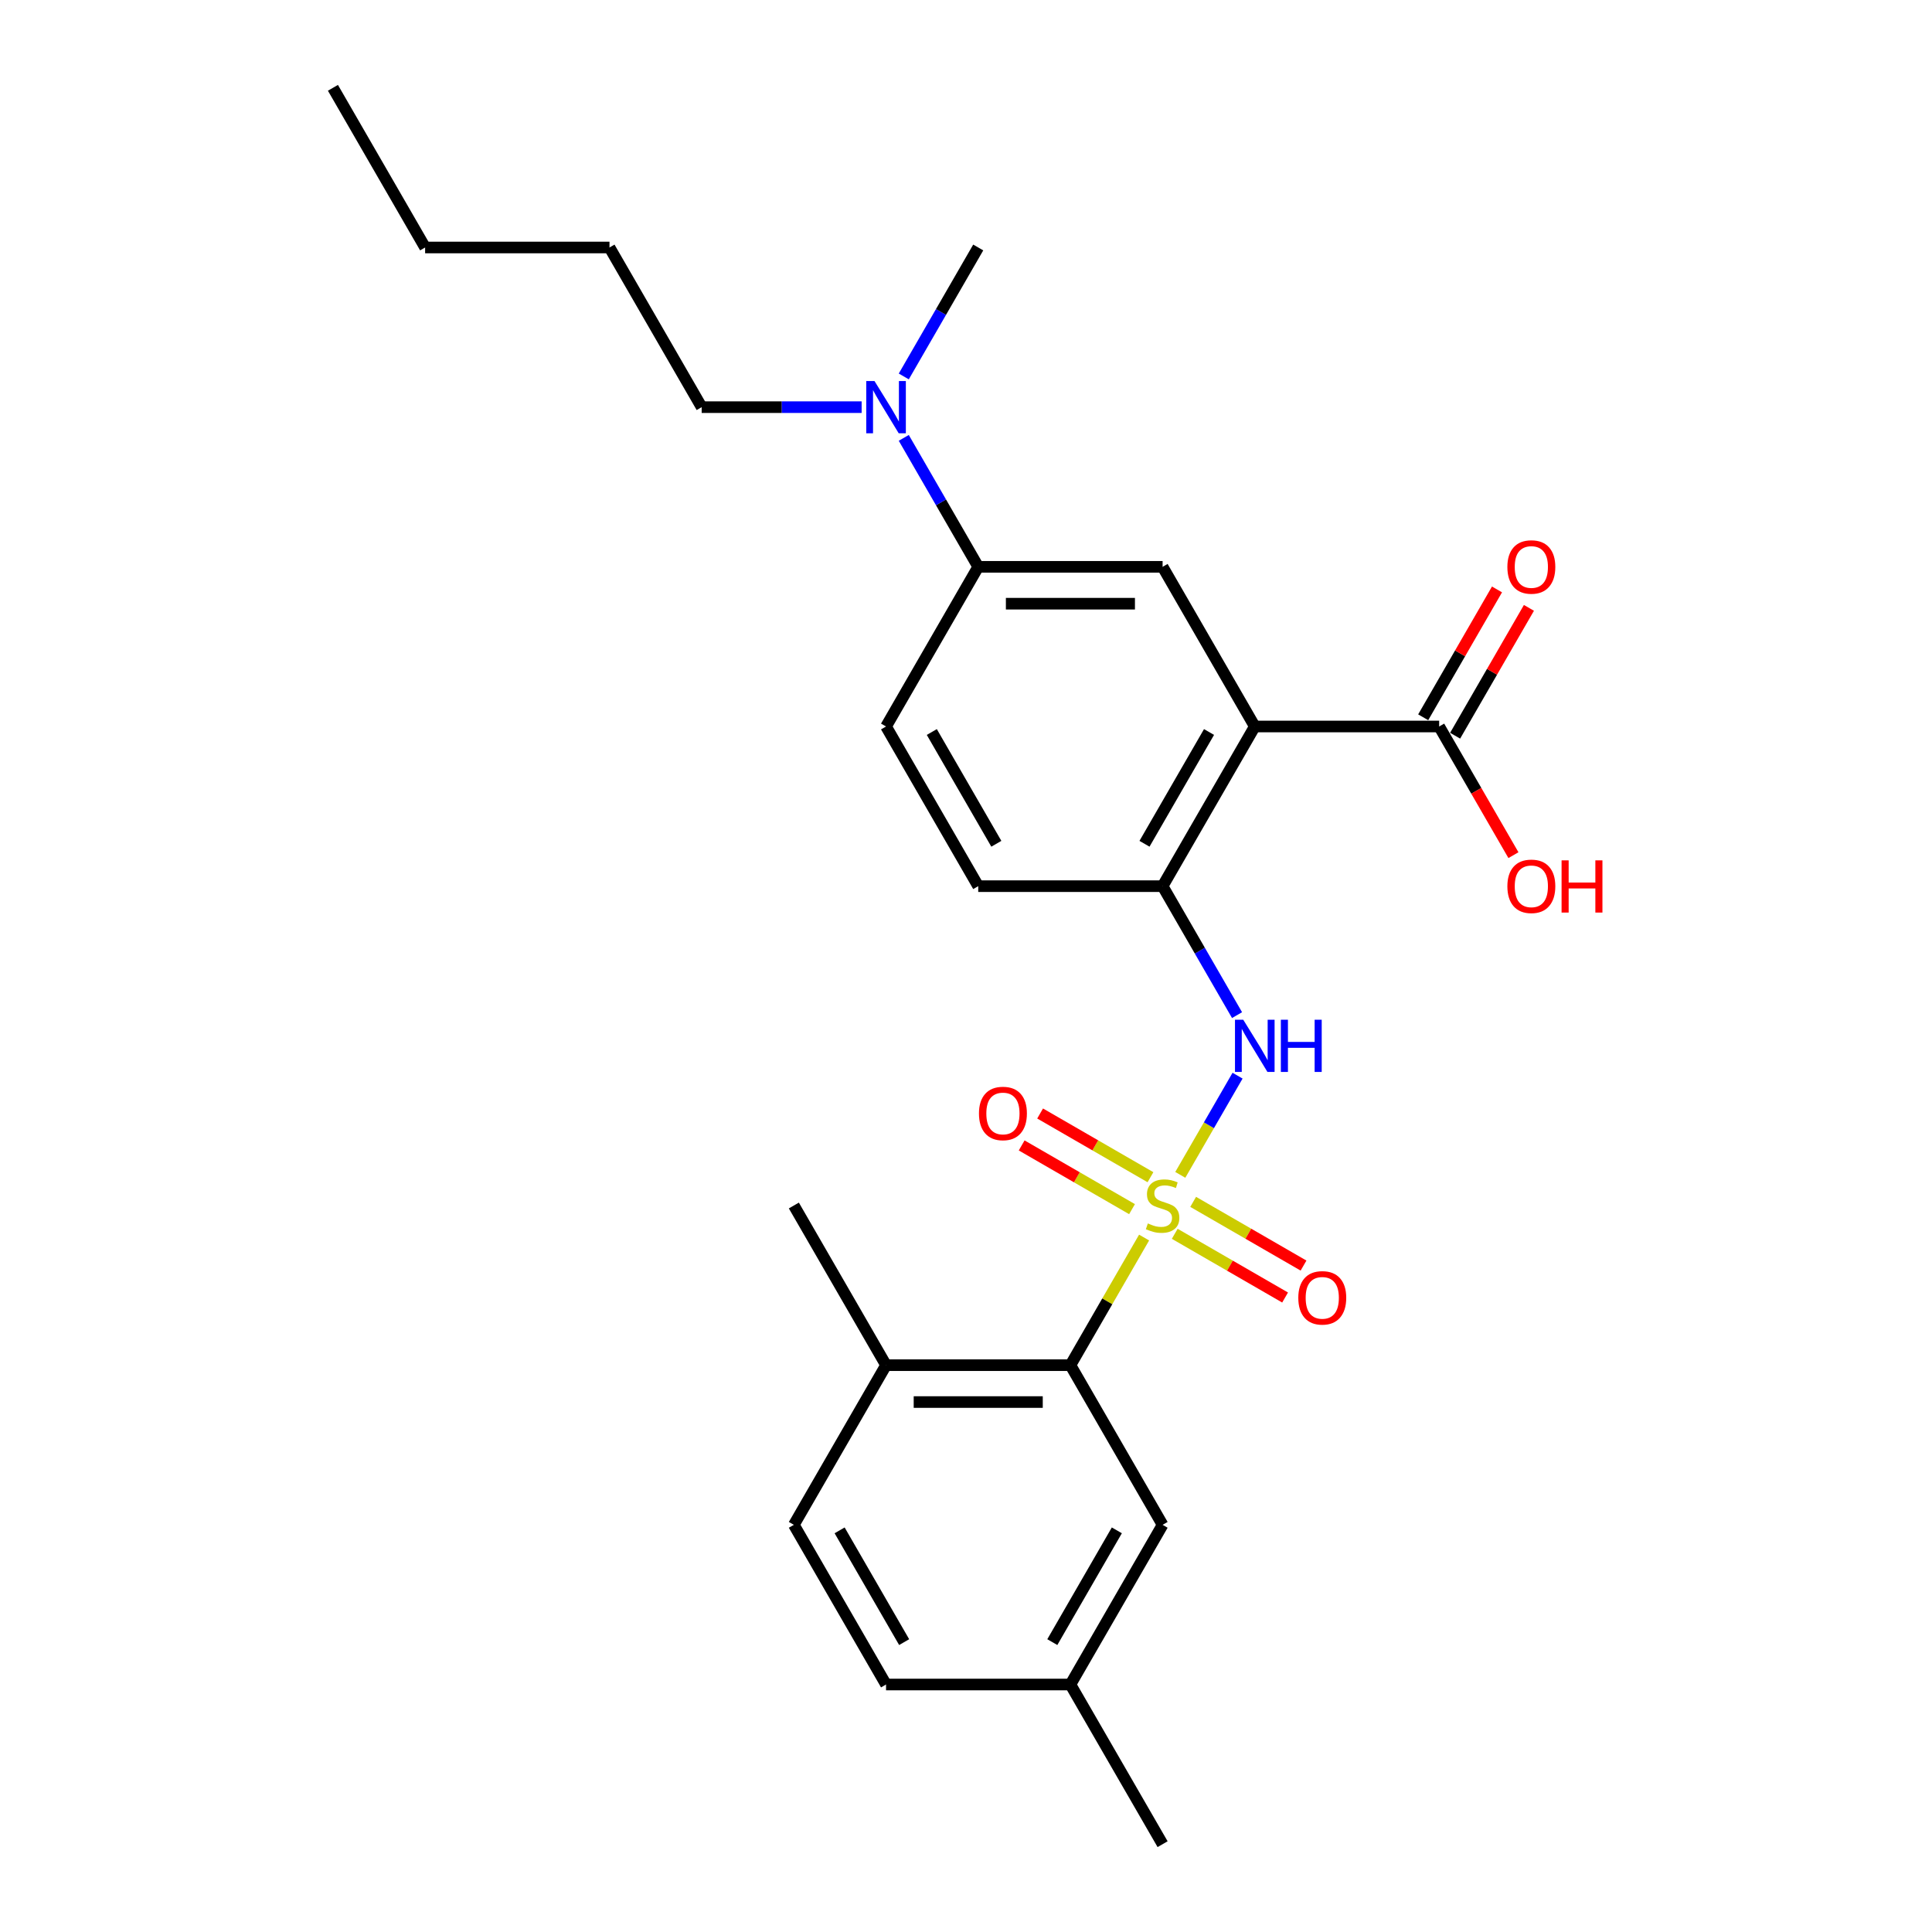 <?xml version='1.0' encoding='iso-8859-1'?>
<svg version='1.1' baseProfile='full'
              xmlns='http://www.w3.org/2000/svg'
                      xmlns:rdkit='http://www.rdkit.org/xml'
                      xmlns:xlink='http://www.w3.org/1999/xlink'
                  xml:space='preserve'
width='1000px' height='1000px' viewBox='0 0 1000 1000'>
<!-- END OF HEADER -->
<rect style='opacity:1.0;fill:#FFFFFF;stroke:none' width='1000' height='1000' x='0' y='0'> </rect>
<path class='bond-1' d='M 610.917,608.107 L 625.739,582.435' style='fill:none;fill-rule:evenodd;stroke:#CCCC00;stroke-width:6px;stroke-linecap:butt;stroke-linejoin:miter;stroke-opacity:1' />
<path class='bond-1' d='M 625.739,582.435 L 640.56,556.763' style='fill:none;fill-rule:evenodd;stroke:#0000FF;stroke-width:6px;stroke-linecap:butt;stroke-linejoin:miter;stroke-opacity:1' />
<path class='bond-2' d='M 592.184,640.553 L 573.115,673.582' style='fill:none;fill-rule:evenodd;stroke:#CCCC00;stroke-width:6px;stroke-linecap:butt;stroke-linejoin:miter;stroke-opacity:1' />
<path class='bond-2' d='M 573.115,673.582 L 554.045,706.612' style='fill:none;fill-rule:evenodd;stroke:#000000;stroke-width:6px;stroke-linecap:butt;stroke-linejoin:miter;stroke-opacity:1' />
<path class='bond-7' d='M 595.481,609.322 L 566.92,592.833' style='fill:none;fill-rule:evenodd;stroke:#CCCC00;stroke-width:6px;stroke-linecap:butt;stroke-linejoin:miter;stroke-opacity:1' />
<path class='bond-7' d='M 566.92,592.833 L 538.359,576.343' style='fill:none;fill-rule:evenodd;stroke:#FF0000;stroke-width:6px;stroke-linecap:butt;stroke-linejoin:miter;stroke-opacity:1' />
<path class='bond-7' d='M 585.938,625.851 L 557.377,609.362' style='fill:none;fill-rule:evenodd;stroke:#CCCC00;stroke-width:6px;stroke-linecap:butt;stroke-linejoin:miter;stroke-opacity:1' />
<path class='bond-7' d='M 557.377,609.362 L 528.816,592.872' style='fill:none;fill-rule:evenodd;stroke:#FF0000;stroke-width:6px;stroke-linecap:butt;stroke-linejoin:miter;stroke-opacity:1' />
<path class='bond-8' d='M 608.039,638.612 L 636.6,655.101' style='fill:none;fill-rule:evenodd;stroke:#CCCC00;stroke-width:6px;stroke-linecap:butt;stroke-linejoin:miter;stroke-opacity:1' />
<path class='bond-8' d='M 636.6,655.101 L 665.161,671.591' style='fill:none;fill-rule:evenodd;stroke:#FF0000;stroke-width:6px;stroke-linecap:butt;stroke-linejoin:miter;stroke-opacity:1' />
<path class='bond-8' d='M 617.582,622.083 L 646.143,638.572' style='fill:none;fill-rule:evenodd;stroke:#CCCC00;stroke-width:6px;stroke-linecap:butt;stroke-linejoin:miter;stroke-opacity:1' />
<path class='bond-8' d='M 646.143,638.572 L 674.703,655.062' style='fill:none;fill-rule:evenodd;stroke:#FF0000;stroke-width:6px;stroke-linecap:butt;stroke-linejoin:miter;stroke-opacity:1' />
<path class='bond-0' d='M 649.475,376.033 L 601.76,458.678' style='fill:none;fill-rule:evenodd;stroke:#000000;stroke-width:6px;stroke-linecap:butt;stroke-linejoin:miter;stroke-opacity:1' />
<path class='bond-0' d='M 625.789,378.887 L 592.388,436.738' style='fill:none;fill-rule:evenodd;stroke:#000000;stroke-width:6px;stroke-linecap:butt;stroke-linejoin:miter;stroke-opacity:1' />
<path class='bond-4' d='M 649.475,376.033 L 601.76,293.388' style='fill:none;fill-rule:evenodd;stroke:#000000;stroke-width:6px;stroke-linecap:butt;stroke-linejoin:miter;stroke-opacity:1' />
<path class='bond-5' d='M 649.475,376.033 L 744.905,376.033' style='fill:none;fill-rule:evenodd;stroke:#000000;stroke-width:6px;stroke-linecap:butt;stroke-linejoin:miter;stroke-opacity:1' />
<path class='bond-3' d='M 640.296,525.424 L 621.028,492.051' style='fill:none;fill-rule:evenodd;stroke:#0000FF;stroke-width:6px;stroke-linecap:butt;stroke-linejoin:miter;stroke-opacity:1' />
<path class='bond-3' d='M 621.028,492.051 L 601.76,458.678' style='fill:none;fill-rule:evenodd;stroke:#000000;stroke-width:6px;stroke-linecap:butt;stroke-linejoin:miter;stroke-opacity:1' />
<path class='bond-9' d='M 554.045,706.612 L 458.615,706.612' style='fill:none;fill-rule:evenodd;stroke:#000000;stroke-width:6px;stroke-linecap:butt;stroke-linejoin:miter;stroke-opacity:1' />
<path class='bond-9' d='M 539.731,725.698 L 472.93,725.698' style='fill:none;fill-rule:evenodd;stroke:#000000;stroke-width:6px;stroke-linecap:butt;stroke-linejoin:miter;stroke-opacity:1' />
<path class='bond-10' d='M 554.045,706.612 L 601.76,789.256' style='fill:none;fill-rule:evenodd;stroke:#000000;stroke-width:6px;stroke-linecap:butt;stroke-linejoin:miter;stroke-opacity:1' />
<path class='bond-12' d='M 601.76,458.678 L 506.33,458.678' style='fill:none;fill-rule:evenodd;stroke:#000000;stroke-width:6px;stroke-linecap:butt;stroke-linejoin:miter;stroke-opacity:1' />
<path class='bond-27' d='M 601.76,293.388 L 506.33,293.388' style='fill:none;fill-rule:evenodd;stroke:#000000;stroke-width:6px;stroke-linecap:butt;stroke-linejoin:miter;stroke-opacity:1' />
<path class='bond-27' d='M 587.446,312.474 L 520.645,312.474' style='fill:none;fill-rule:evenodd;stroke:#000000;stroke-width:6px;stroke-linecap:butt;stroke-linejoin:miter;stroke-opacity:1' />
<path class='bond-13' d='M 753.169,380.805 L 772.272,347.718' style='fill:none;fill-rule:evenodd;stroke:#000000;stroke-width:6px;stroke-linecap:butt;stroke-linejoin:miter;stroke-opacity:1' />
<path class='bond-13' d='M 772.272,347.718 L 791.374,314.631' style='fill:none;fill-rule:evenodd;stroke:#FF0000;stroke-width:6px;stroke-linecap:butt;stroke-linejoin:miter;stroke-opacity:1' />
<path class='bond-13' d='M 736.64,371.262 L 755.743,338.175' style='fill:none;fill-rule:evenodd;stroke:#000000;stroke-width:6px;stroke-linecap:butt;stroke-linejoin:miter;stroke-opacity:1' />
<path class='bond-13' d='M 755.743,338.175 L 774.845,305.088' style='fill:none;fill-rule:evenodd;stroke:#FF0000;stroke-width:6px;stroke-linecap:butt;stroke-linejoin:miter;stroke-opacity:1' />
<path class='bond-16' d='M 744.905,376.033 L 764.129,409.33' style='fill:none;fill-rule:evenodd;stroke:#000000;stroke-width:6px;stroke-linecap:butt;stroke-linejoin:miter;stroke-opacity:1' />
<path class='bond-16' d='M 764.129,409.33 L 783.352,442.626' style='fill:none;fill-rule:evenodd;stroke:#FF0000;stroke-width:6px;stroke-linecap:butt;stroke-linejoin:miter;stroke-opacity:1' />
<path class='bond-6' d='M 506.33,293.388 L 458.615,376.033' style='fill:none;fill-rule:evenodd;stroke:#000000;stroke-width:6px;stroke-linecap:butt;stroke-linejoin:miter;stroke-opacity:1' />
<path class='bond-11' d='M 506.33,293.388 L 487.062,260.015' style='fill:none;fill-rule:evenodd;stroke:#000000;stroke-width:6px;stroke-linecap:butt;stroke-linejoin:miter;stroke-opacity:1' />
<path class='bond-11' d='M 487.062,260.015 L 467.794,226.642' style='fill:none;fill-rule:evenodd;stroke:#0000FF;stroke-width:6px;stroke-linecap:butt;stroke-linejoin:miter;stroke-opacity:1' />
<path class='bond-15' d='M 458.615,706.612 L 410.9,789.256' style='fill:none;fill-rule:evenodd;stroke:#000000;stroke-width:6px;stroke-linecap:butt;stroke-linejoin:miter;stroke-opacity:1' />
<path class='bond-21' d='M 458.615,706.612 L 410.9,623.967' style='fill:none;fill-rule:evenodd;stroke:#000000;stroke-width:6px;stroke-linecap:butt;stroke-linejoin:miter;stroke-opacity:1' />
<path class='bond-17' d='M 601.76,789.256 L 554.045,871.901' style='fill:none;fill-rule:evenodd;stroke:#000000;stroke-width:6px;stroke-linecap:butt;stroke-linejoin:miter;stroke-opacity:1' />
<path class='bond-17' d='M 578.074,792.11 L 544.673,849.961' style='fill:none;fill-rule:evenodd;stroke:#000000;stroke-width:6px;stroke-linecap:butt;stroke-linejoin:miter;stroke-opacity:1' />
<path class='bond-19' d='M 445.98,210.744 L 404.583,210.744' style='fill:none;fill-rule:evenodd;stroke:#0000FF;stroke-width:6px;stroke-linecap:butt;stroke-linejoin:miter;stroke-opacity:1' />
<path class='bond-19' d='M 404.583,210.744 L 363.185,210.744' style='fill:none;fill-rule:evenodd;stroke:#000000;stroke-width:6px;stroke-linecap:butt;stroke-linejoin:miter;stroke-opacity:1' />
<path class='bond-20' d='M 467.794,194.845 L 487.062,161.472' style='fill:none;fill-rule:evenodd;stroke:#0000FF;stroke-width:6px;stroke-linecap:butt;stroke-linejoin:miter;stroke-opacity:1' />
<path class='bond-20' d='M 487.062,161.472 L 506.33,128.099' style='fill:none;fill-rule:evenodd;stroke:#000000;stroke-width:6px;stroke-linecap:butt;stroke-linejoin:miter;stroke-opacity:1' />
<path class='bond-14' d='M 506.33,458.678 L 458.615,376.033' style='fill:none;fill-rule:evenodd;stroke:#000000;stroke-width:6px;stroke-linecap:butt;stroke-linejoin:miter;stroke-opacity:1' />
<path class='bond-14' d='M 515.702,436.738 L 482.301,378.887' style='fill:none;fill-rule:evenodd;stroke:#000000;stroke-width:6px;stroke-linecap:butt;stroke-linejoin:miter;stroke-opacity:1' />
<path class='bond-26' d='M 410.9,789.256 L 458.615,871.901' style='fill:none;fill-rule:evenodd;stroke:#000000;stroke-width:6px;stroke-linecap:butt;stroke-linejoin:miter;stroke-opacity:1' />
<path class='bond-26' d='M 434.587,792.11 L 467.987,849.961' style='fill:none;fill-rule:evenodd;stroke:#000000;stroke-width:6px;stroke-linecap:butt;stroke-linejoin:miter;stroke-opacity:1' />
<path class='bond-18' d='M 554.045,871.901 L 458.615,871.901' style='fill:none;fill-rule:evenodd;stroke:#000000;stroke-width:6px;stroke-linecap:butt;stroke-linejoin:miter;stroke-opacity:1' />
<path class='bond-22' d='M 554.045,871.901 L 601.76,954.545' style='fill:none;fill-rule:evenodd;stroke:#000000;stroke-width:6px;stroke-linecap:butt;stroke-linejoin:miter;stroke-opacity:1' />
<path class='bond-23' d='M 363.185,210.744 L 315.471,128.099' style='fill:none;fill-rule:evenodd;stroke:#000000;stroke-width:6px;stroke-linecap:butt;stroke-linejoin:miter;stroke-opacity:1' />
<path class='bond-24' d='M 315.471,128.099 L 220.041,128.099' style='fill:none;fill-rule:evenodd;stroke:#000000;stroke-width:6px;stroke-linecap:butt;stroke-linejoin:miter;stroke-opacity:1' />
<path class='bond-25' d='M 220.041,128.099 L 172.326,45.455' style='fill:none;fill-rule:evenodd;stroke:#000000;stroke-width:6px;stroke-linecap:butt;stroke-linejoin:miter;stroke-opacity:1' />
<path  class='atom-0' d='M 594.126 633.243
Q 594.431 633.357, 595.691 633.892
Q 596.95 634.426, 598.325 634.77
Q 599.737 635.075, 601.111 635.075
Q 603.669 635.075, 605.157 633.853
Q 606.646 632.594, 606.646 630.418
Q 606.646 628.929, 605.883 628.013
Q 605.157 627.097, 604.012 626.601
Q 602.867 626.105, 600.958 625.532
Q 598.554 624.807, 597.103 624.12
Q 595.691 623.433, 594.66 621.982
Q 593.668 620.531, 593.668 618.088
Q 593.668 614.691, 595.958 612.592
Q 598.286 610.492, 602.867 610.492
Q 605.997 610.492, 609.547 611.981
L 608.669 614.92
Q 605.424 613.584, 602.981 613.584
Q 600.348 613.584, 598.897 614.691
Q 597.447 615.76, 597.485 617.63
Q 597.485 619.081, 598.21 619.959
Q 598.973 620.837, 600.042 621.333
Q 601.149 621.829, 602.981 622.402
Q 605.424 623.165, 606.875 623.929
Q 608.326 624.692, 609.356 626.257
Q 610.425 627.784, 610.425 630.418
Q 610.425 634.159, 607.906 636.182
Q 605.424 638.167, 601.264 638.167
Q 598.859 638.167, 597.027 637.632
Q 595.233 637.136, 593.095 636.258
L 594.126 633.243
' fill='#CCCC00'/>
<path  class='atom-2' d='M 643.501 527.809
L 652.357 542.124
Q 653.235 543.536, 654.647 546.094
Q 656.06 548.651, 656.136 548.804
L 656.136 527.809
L 659.724 527.809
L 659.724 554.835
L 656.021 554.835
L 646.517 539.185
Q 645.41 537.352, 644.226 535.253
Q 643.081 533.154, 642.738 532.505
L 642.738 554.835
L 639.226 554.835
L 639.226 527.809
L 643.501 527.809
' fill='#0000FF'/>
<path  class='atom-2' d='M 662.969 527.809
L 666.633 527.809
L 666.633 539.299
L 680.451 539.299
L 680.451 527.809
L 684.116 527.809
L 684.116 554.835
L 680.451 554.835
L 680.451 542.353
L 666.633 542.353
L 666.633 554.835
L 662.969 554.835
L 662.969 527.809
' fill='#0000FF'/>
<path  class='atom-8' d='M 506.709 576.328
Q 506.709 569.839, 509.916 566.213
Q 513.122 562.586, 519.115 562.586
Q 525.108 562.586, 528.315 566.213
Q 531.521 569.839, 531.521 576.328
Q 531.521 582.894, 528.277 586.635
Q 525.032 590.337, 519.115 590.337
Q 513.161 590.337, 509.916 586.635
Q 506.709 582.932, 506.709 576.328
M 519.115 587.284
Q 523.238 587.284, 525.452 584.535
Q 527.704 581.749, 527.704 576.328
Q 527.704 571.022, 525.452 568.35
Q 523.238 565.64, 519.115 565.64
Q 514.993 565.64, 512.741 568.312
Q 510.527 570.984, 510.527 576.328
Q 510.527 581.787, 512.741 584.535
Q 514.993 587.284, 519.115 587.284
' fill='#FF0000'/>
<path  class='atom-9' d='M 671.999 671.758
Q 671.999 665.269, 675.205 661.643
Q 678.412 658.016, 684.405 658.016
Q 690.398 658.016, 693.604 661.643
Q 696.81 665.269, 696.81 671.758
Q 696.81 678.324, 693.566 682.065
Q 690.321 685.767, 684.405 685.767
Q 678.45 685.767, 675.205 682.065
Q 671.999 678.362, 671.999 671.758
M 684.405 682.714
Q 688.527 682.714, 690.741 679.965
Q 692.993 677.179, 692.993 671.758
Q 692.993 666.452, 690.741 663.78
Q 688.527 661.07, 684.405 661.07
Q 680.282 661.07, 678.03 663.742
Q 675.816 666.414, 675.816 671.758
Q 675.816 677.217, 678.03 679.965
Q 680.282 682.714, 684.405 682.714
' fill='#FF0000'/>
<path  class='atom-12' d='M 452.641 197.231
L 461.497 211.545
Q 462.375 212.958, 463.788 215.515
Q 465.2 218.073, 465.276 218.225
L 465.276 197.231
L 468.864 197.231
L 468.864 224.257
L 465.162 224.257
L 455.657 208.606
Q 454.55 206.774, 453.367 204.674
Q 452.221 202.575, 451.878 201.926
L 451.878 224.257
L 448.366 224.257
L 448.366 197.231
L 452.641 197.231
' fill='#0000FF'/>
<path  class='atom-14' d='M 780.214 293.465
Q 780.214 286.976, 783.42 283.349
Q 786.627 279.723, 792.62 279.723
Q 798.613 279.723, 801.819 283.349
Q 805.025 286.976, 805.025 293.465
Q 805.025 300.03, 801.781 303.771
Q 798.536 307.474, 792.62 307.474
Q 786.665 307.474, 783.42 303.771
Q 780.214 300.069, 780.214 293.465
M 792.62 304.42
Q 796.742 304.42, 798.956 301.672
Q 801.208 298.885, 801.208 293.465
Q 801.208 288.159, 798.956 285.487
Q 796.742 282.777, 792.62 282.777
Q 788.497 282.777, 786.245 285.449
Q 784.031 288.121, 784.031 293.465
Q 784.031 298.923, 786.245 301.672
Q 788.497 304.42, 792.62 304.42
' fill='#FF0000'/>
<path  class='atom-17' d='M 780.214 458.754
Q 780.214 452.265, 783.42 448.638
Q 786.627 445.012, 792.62 445.012
Q 798.613 445.012, 801.819 448.638
Q 805.025 452.265, 805.025 458.754
Q 805.025 465.32, 801.781 469.06
Q 798.536 472.763, 792.62 472.763
Q 786.665 472.763, 783.42 469.06
Q 780.214 465.358, 780.214 458.754
M 792.62 469.709
Q 796.742 469.709, 798.956 466.961
Q 801.208 464.174, 801.208 458.754
Q 801.208 453.448, 798.956 450.776
Q 796.742 448.066, 792.62 448.066
Q 788.497 448.066, 786.245 450.738
Q 784.031 453.41, 784.031 458.754
Q 784.031 464.213, 786.245 466.961
Q 788.497 469.709, 792.62 469.709
' fill='#FF0000'/>
<path  class='atom-17' d='M 808.27 445.318
L 811.935 445.318
L 811.935 456.807
L 825.753 456.807
L 825.753 445.318
L 829.417 445.318
L 829.417 472.343
L 825.753 472.343
L 825.753 459.861
L 811.935 459.861
L 811.935 472.343
L 808.27 472.343
L 808.27 445.318
' fill='#FF0000'/>
</svg>
